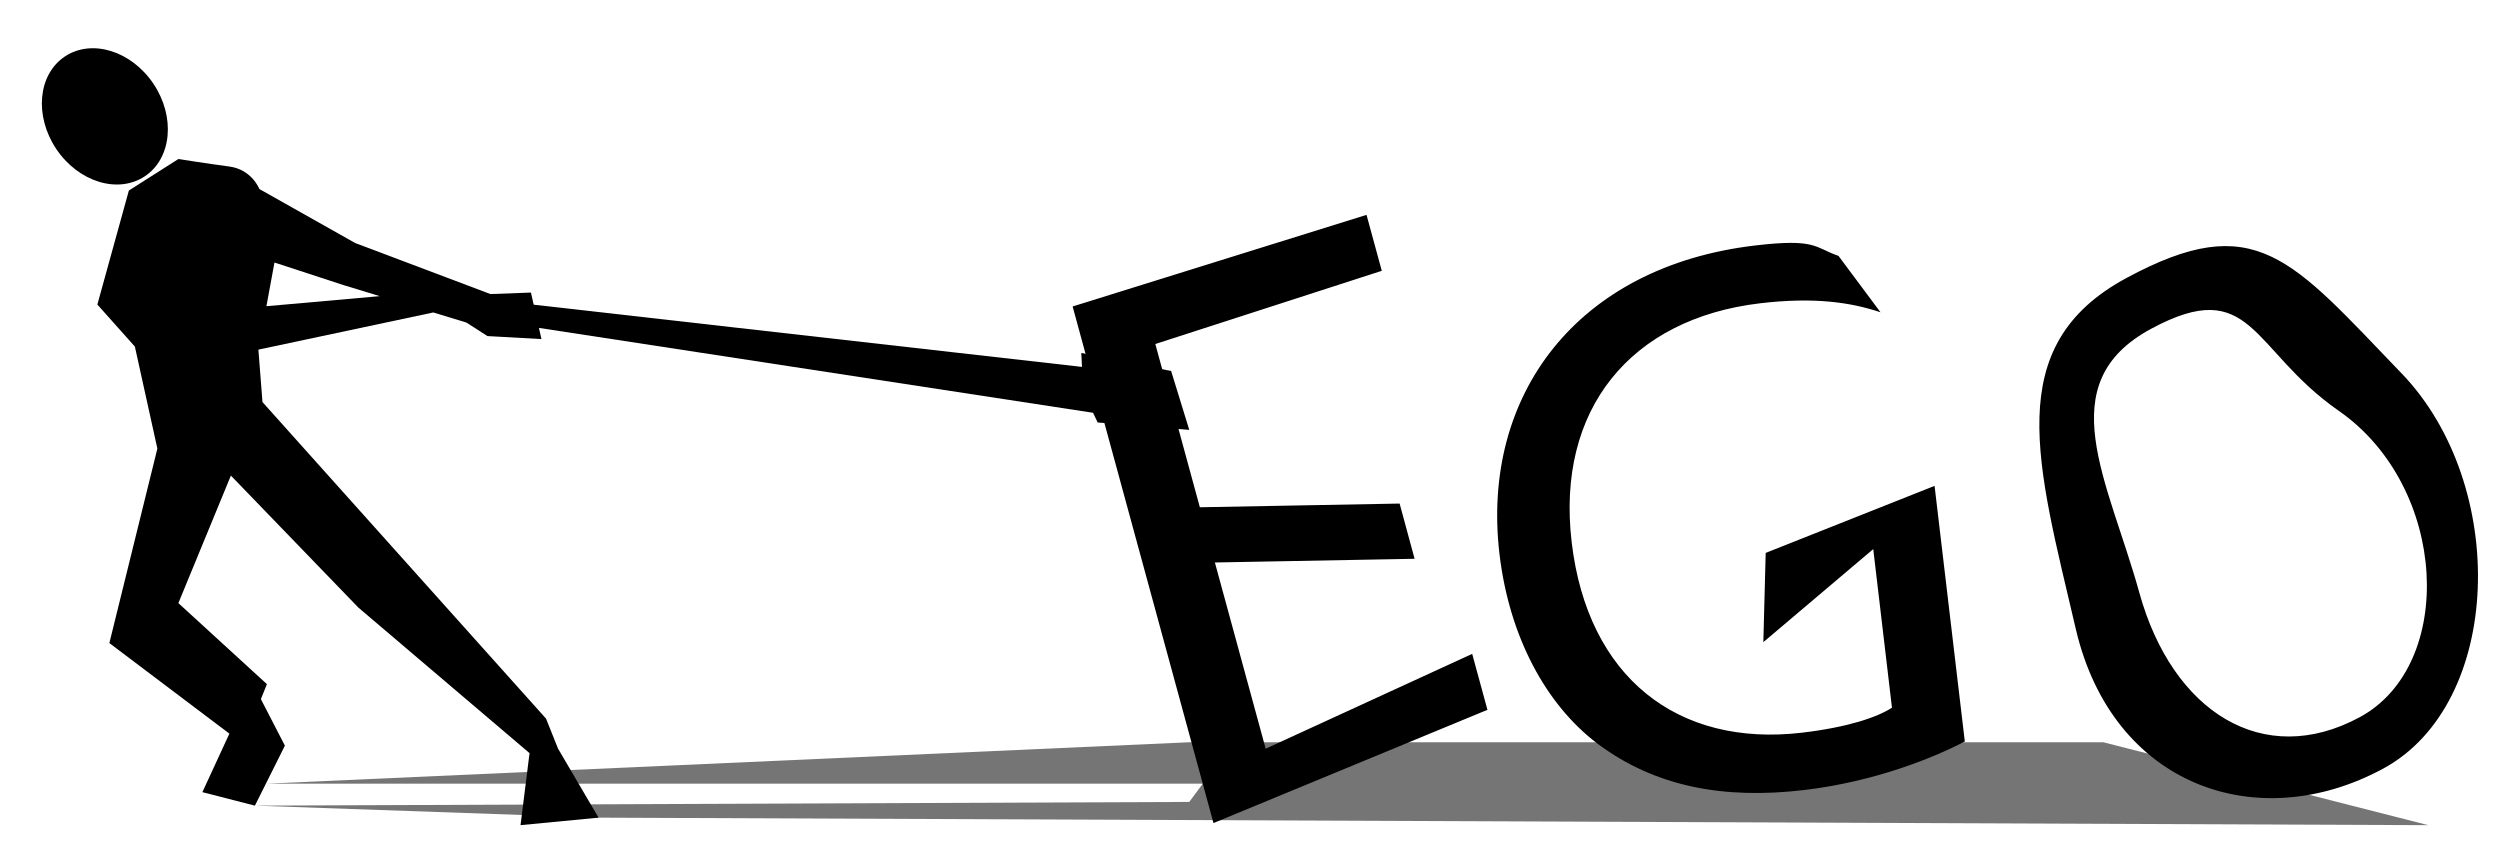 <svg xmlns="http://www.w3.org/2000/svg" viewBox="0 0 558 191"><path fill="#757576" d="M56.891 179.82l76.689 2.68L542 184.18l-72.54-18.51H265.44l-206.1 9.25h209.12l-3.02 4.07z"/><path d="M79.997 135.62l-28.464-29.469-11.721 28.464 19.758 18.083-1.34 3.349 5.358 10.381-6.697 13.395-11.72-3.014 6.027-13.06-26.789-20.215 10.715-43.41-5.023-22.771-8.372-9.376 7.032-25.45 11.05-7.032s6.363 1.004 11.386 1.675c5.023.669 6.698 5.023 6.698 5.023l21.389 12.055 30.181 11.386 9.042-.335 2.344 10.381-12.055-.669-4.688-3.014-27.459-8.372-15.386-5.031-1.8 9.75 30.599-2.717 6.67 4.108-39.058 8.3.91 11.703 63.291 70.657 2.679 6.698 9.042 15.404-17.413 1.674 2.009-16.074"/><ellipse rx="13.06" transform="rotate(-33.788 23.402 25.976)" ry="16.074" cy="25.978" cx="23.404"/><path d="M315.75 124.72l-44.588.826 11.336 41.567 46.093-21.167 3.405 12.487-61.146 25.273-31.44-115.3 65.599-20.446 3.405 12.487-50.545 16.34 9.937 36.436 44.589-.826 3.34 12.32zM438.53 165.5c-6.556 3.452-19.833 8.946-35.856 10.836-17.961 2.12-33.292-.714-46.223-10.436-11.377-8.656-19.586-23.756-21.767-42.245-4.177-35.394 17.245-64.166 57.04-68.861 13.735-1.621 13.229.456 18.626 2.318l9.379 12.588c-6.693-2.245-14.866-3.424-26.84-2.011-28.878 3.407-45.6 23.591-42.089 53.349 3.553 30.112 23.611 45.776 51.434 42.494 10.037-1.184 16.738-3.402 20.052-5.579l-4.176-35.393-24.531 20.766.524-19.916 37.695-14.963 6.75 57.05zM536.02 83.317c24.034 24.958 22.701 73.772-4.133 88.262-27.928 15.079-60.368 4-68.578-31.227-8.549-36.68-16.818-63.111 11.266-78.275 28.86-15.582 36.72-4.429 61.44 21.242zM477.5 132.29c7.386 26.634 27.66 39.416 49.191 27.79 21.529-11.625 19.784-51.376-4.683-68.389-19.653-13.665-19.293-30.5-41.916-18.284s-9.56 33.773-2.59 58.883z"/><path d="M118.51 67.938L241.5 81.891l-.15-3.113 20.05 4.035 4.04 13.131L245 94.293l-1.03-2.16-124.3-19.039z"/></svg>